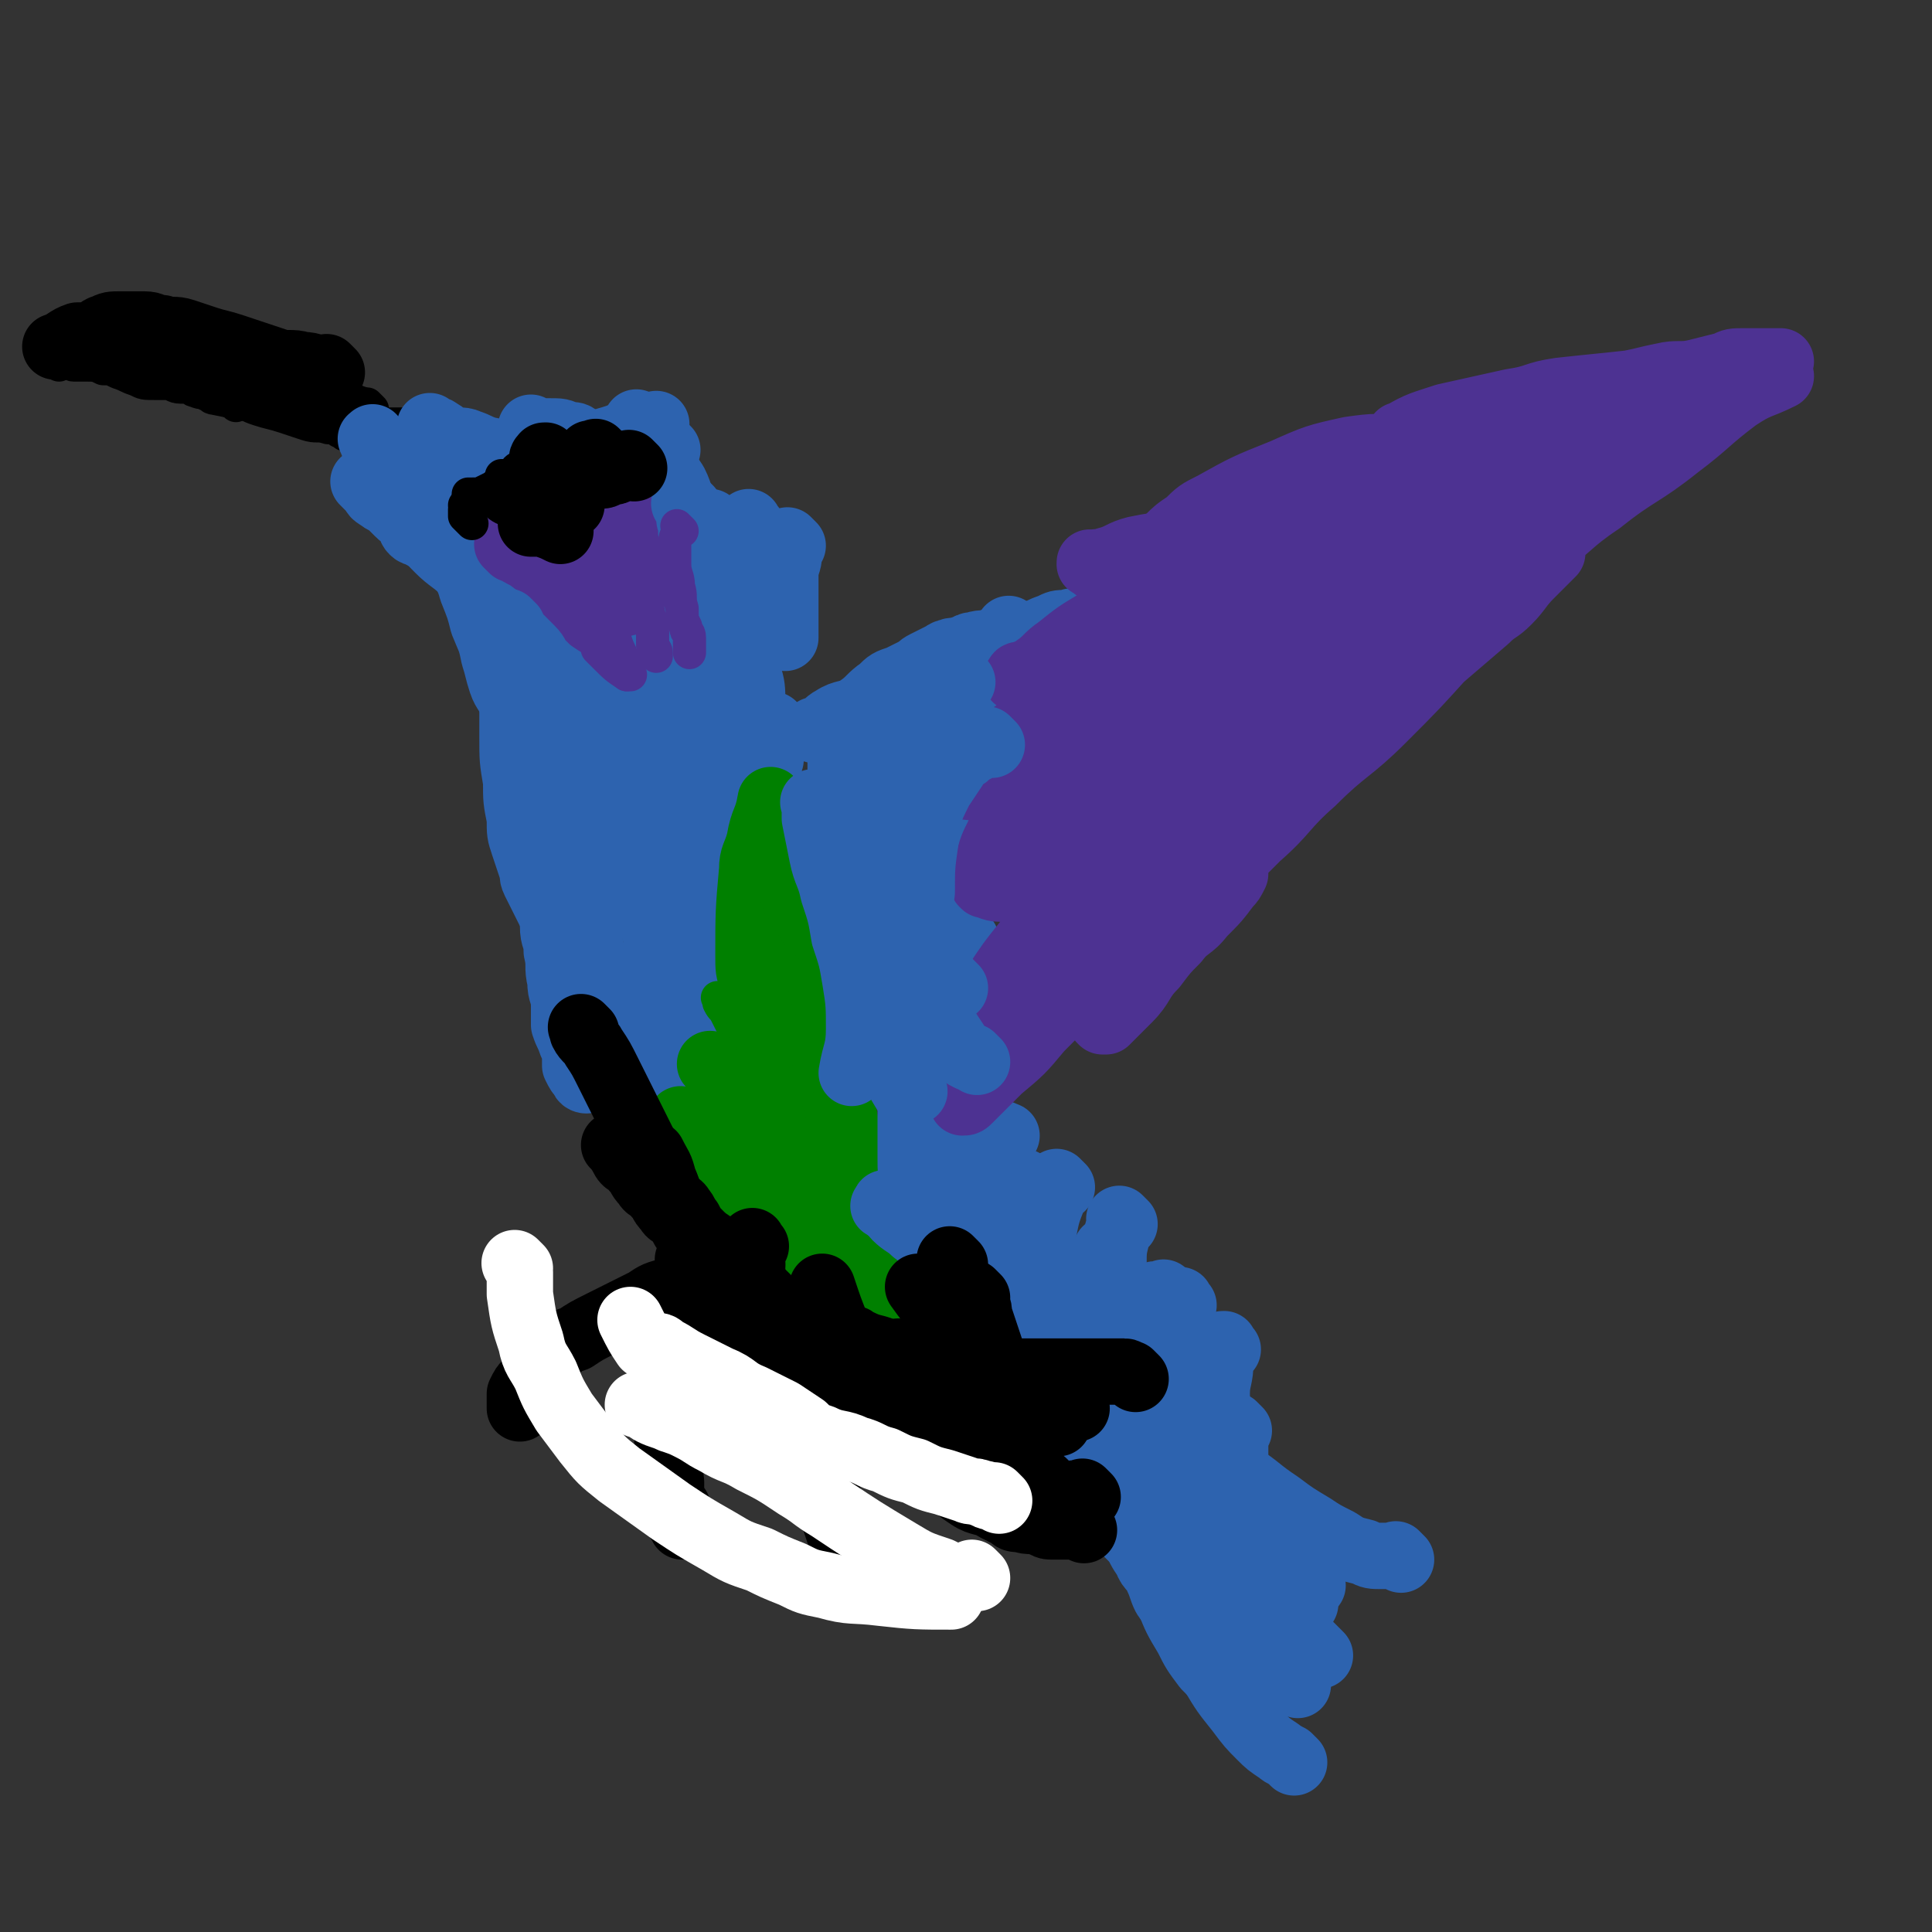 <svg viewBox='0 0 524 524' version='1.1' xmlns='http://www.w3.org/2000/svg' xmlns:xlink='http://www.w3.org/1999/xlink'><rect x="0" y="0" width="524" height="524" fill="#333333" stroke="none"/><g fill='none' stroke='#000000' stroke-width='9' stroke-linecap='round' stroke-linejoin='round'><path d='M35,98c-1,-1 -1,-1 -1,-1 -1,-1 0,0 0,0 0,0 1,0 1,0 2,0 1,1 3,1 2,1 2,0 4,1 3,1 3,1 6,2 '/><path d='M100,111c-1,-1 -1,-1 -1,-1 -1,-1 0,0 0,0 0,0 0,0 0,0 -1,0 -1,-1 -2,-1 -2,-1 -2,-1 -5,-2 -3,-1 -3,-1 -6,-2 -1,0 -2,0 -3,0 -2,0 -2,0 -3,-1 -1,0 -1,-1 -2,-1 -1,-1 -1,-1 -3,-1 -1,0 -1,0 -2,0 -2,0 -1,-1 -3,-1 -1,0 -1,0 -3,0 -1,0 -1,0 -2,0 0,0 -1,0 -1,0 -1,0 -1,-1 -2,-1 0,0 0,0 -1,0 -1,0 -1,0 -2,0 '/><path d='M16,99c-1,-1 -2,-1 -1,-1 0,-1 0,0 1,0 0,0 1,0 1,0 1,0 1,0 1,0 1,0 1,1 2,1 1,0 2,0 3,0 3,0 3,0 5,1 2,0 2,0 4,1 3,1 2,1 5,2 2,1 2,1 5,1 1,0 2,0 3,0 2,0 2,1 4,1 0,0 1,0 1,0 2,0 2,1 3,1 2,1 2,0 3,1 1,0 1,1 2,1 5,1 5,1 10,2 '/><path d='M46,97c-1,-1 -1,-1 -1,-1 -1,-1 0,0 0,0 0,0 0,0 0,0 1,1 1,1 2,1 1,1 2,0 3,1 1,0 1,1 2,1 1,1 2,0 3,1 2,1 2,1 4,2 2,1 2,0 4,1 2,0 1,1 3,1 2,1 3,0 5,1 1,0 1,1 2,1 1,1 2,0 3,1 1,0 1,1 2,1 1,1 1,1 2,1 1,0 1,0 2,0 1,0 1,1 2,1 0,0 1,0 1,0 1,0 1,0 2,0 2,1 2,2 3,3 '/><path d='M121,116c-1,-1 -1,-1 -1,-1 -1,-1 0,0 0,0 -1,0 -1,0 -2,0 -3,0 -3,0 -6,0 -1,0 -1,0 -3,0 -1,0 -1,0 -3,0 0,0 0,0 -1,0 0,0 0,0 -1,0 0,0 0,0 0,0 '/><path d='M80,98c-1,-1 -2,-2 -1,-1 1,1 2,1 4,3 2,2 2,2 4,4 2,2 1,2 3,4 1,1 1,1 2,2 1,1 0,1 1,1 1,1 1,1 2,1 '/><path d='M64,110c-1,-1 -1,-1 -1,-1 -1,-1 0,0 0,0 0,0 0,0 0,0 0,0 -1,0 0,0 0,-1 1,0 2,0 3,1 2,1 5,2 3,1 4,1 7,2 3,1 3,1 6,2 3,1 3,0 6,1 2,0 2,0 3,1 1,0 1,1 2,1 0,0 1,0 1,0 1,0 1,1 2,1 '/><path d='M101,111c-1,-1 -1,-1 -1,-1 -1,-1 0,0 0,0 1,1 1,1 1,1 '/></g>
<g fill='none' stroke='#2D63AF' stroke-width='9' stroke-linecap='round' stroke-linejoin='round'><path d='M151,225c-1,-1 -2,-2 -1,-1 0,0 0,1 1,2 2,3 2,2 3,5 1,3 1,3 2,6 1,4 1,4 3,8 1,3 2,3 3,6 1,2 1,2 2,5 1,2 0,2 1,4 1,2 1,2 2,3 '/><path d='M196,200c-1,-1 -1,-1 -1,-1 -1,-1 0,0 0,0 -1,2 -1,2 -3,3 -2,2 -3,2 -5,4 -3,2 -3,3 -6,5 -3,3 -3,2 -6,5 -2,2 -2,2 -4,4 -2,2 -1,2 -3,4 -1,2 -1,2 -3,4 '/></g>
<g fill='none' stroke='#2D63AF' stroke-width='18' stroke-linecap='round' stroke-linejoin='round'><path d='M149,193c-1,-1 -2,-2 -1,-1 0,0 0,1 1,2 1,2 0,2 1,4 1,3 1,2 2,5 1,3 1,3 2,6 1,2 0,3 1,5 1,3 1,2 2,5 1,2 0,3 1,5 0,2 1,2 1,4 1,2 1,2 1,5 0,2 0,2 0,4 0,2 0,2 0,4 '/><path d='M165,228c-1,-1 -1,-1 -1,-1 -1,-1 0,0 0,0 0,0 0,0 0,0 0,0 0,0 0,0 -1,-1 0,0 0,0 -1,-2 -2,-2 -3,-4 -2,-2 -2,-2 -3,-5 -2,-3 -2,-3 -3,-6 -1,-2 -1,-2 -2,-5 -1,-2 -1,-2 -2,-5 -1,-2 -1,-3 -2,-5 -1,-2 -1,-1 -2,-3 -1,-2 0,-2 -1,-4 -1,-2 -1,-1 -2,-3 -1,-1 -1,-1 -1,-2 -1,-1 -1,-1 -1,-3 0,-1 0,-1 0,-2 0,-1 -1,0 -1,-1 0,-1 0,-1 0,-2 0,0 0,-1 0,-1 0,-2 -1,-1 -1,-3 -1,-6 -1,-6 -2,-12 '/><path d='M137,168c-1,-1 -1,-1 -1,-1 -1,-1 0,0 0,0 0,0 0,0 0,0 0,0 -1,0 -1,-1 -2,-2 -2,-2 -3,-5 -1,-2 -1,-3 -2,-5 -1,-2 -1,-2 -2,-4 0,-1 -1,-1 -1,-2 0,0 0,0 0,-1 0,-1 0,-1 0,-2 '/><path d='M100,132c-1,-1 -1,-1 -1,-1 -1,-1 0,0 0,0 1,1 1,1 1,1 2,2 1,2 3,3 1,1 2,1 3,2 1,1 1,1 2,2 2,2 2,1 3,3 1,1 0,1 1,2 1,1 1,0 2,1 4,2 4,3 7,5 '/><path d='M102,120c-1,-1 -1,-2 -1,-1 -1,0 0,0 0,1 1,2 1,1 2,3 2,2 1,3 3,5 1,2 2,1 3,3 1,2 1,2 2,4 1,1 0,2 1,3 1,2 1,2 2,4 1,2 1,2 2,3 1,2 1,2 3,4 3,3 4,3 7,6 '/><path d='M121,135c-1,-1 -2,-2 -1,-1 0,0 1,1 1,2 1,2 0,3 1,5 1,5 1,5 3,10 1,5 2,5 3,9 2,5 2,5 3,9 2,5 2,4 3,9 1,3 1,4 2,7 1,3 2,3 3,6 1,3 1,3 1,6 '/><path d='M140,165c-1,-1 -1,-1 -1,-1 -1,-1 0,0 0,0 0,0 0,1 0,1 0,2 -1,2 -1,4 0,4 0,4 0,8 0,7 1,6 1,13 0,5 0,5 0,10 0,6 0,6 1,12 0,5 0,5 1,10 0,4 0,4 1,7 1,3 1,3 2,6 1,2 0,2 1,4 2,4 2,4 4,8 '/><path d='M145,187c-1,-1 -1,-2 -1,-1 -1,0 0,1 0,2 0,1 0,2 0,3 1,3 1,3 2,6 1,5 1,5 2,10 1,4 0,5 1,9 1,4 1,4 2,8 1,2 1,3 1,5 1,3 1,2 1,5 1,3 0,3 1,6 1,5 2,5 3,9 '/><path d='M159,209c-1,-1 -1,-1 -1,-1 -1,-1 0,0 0,0 0,0 0,0 0,0 0,1 0,1 0,2 0,2 -1,1 -1,3 -1,4 -1,4 -1,8 0,5 0,5 0,10 0,5 0,5 1,9 1,6 1,6 2,11 1,5 1,5 2,10 1,4 1,4 2,7 1,3 1,3 2,6 1,2 0,3 1,5 1,4 2,4 3,8 1,3 1,4 2,7 1,3 1,2 2,5 0,1 0,1 0,2 '/><path d='M162,220c-1,-1 -1,-1 -1,-1 -1,-1 0,0 0,0 0,1 -1,1 -1,2 0,2 0,3 0,5 0,4 -1,3 -1,7 0,3 0,4 0,7 0,4 0,4 0,8 0,4 0,4 0,8 0,5 0,5 1,9 0,3 0,3 1,6 0,3 0,3 1,5 0,2 1,2 1,4 '/><path d='M202,328c-1,-1 -1,-1 -1,-1 -1,-1 0,0 0,0 0,0 0,0 0,0 0,0 0,0 0,0 -1,-2 -1,-2 -2,-3 -2,-2 -2,-2 -4,-4 -2,-2 -1,-2 -3,-4 -1,-2 -1,-2 -3,-3 -2,-2 -3,-2 -5,-4 -2,-1 -1,-2 -3,-3 -1,-1 -2,-1 -3,-2 -1,-1 -1,-1 -2,-2 -1,-1 -1,-2 -2,-3 -1,-1 -1,-1 -2,-2 -1,-1 -2,-1 -3,-3 -1,-2 -1,-2 -2,-4 -3,-8 -3,-8 -6,-17 '/><path d='M151,227c-1,-1 -1,-2 -1,-1 -1,0 0,1 0,2 0,1 0,2 0,3 0,3 0,3 0,6 0,3 0,3 0,6 0,4 0,4 0,8 0,4 1,3 1,7 1,4 0,4 1,8 0,4 1,3 1,7 0,2 0,3 0,5 1,3 1,2 2,5 1,2 1,2 1,4 0,1 0,1 0,2 1,2 1,2 2,3 0,1 1,1 1,1 '/><path d='M213,323c-1,-1 -1,-1 -1,-1 -1,-1 0,0 0,0 0,0 0,0 0,0 0,0 0,0 0,0 -2,-1 -2,0 -3,-1 -2,-1 -1,-1 -3,-3 -2,-2 -3,-2 -5,-5 -3,-3 -3,-3 -6,-7 -3,-4 -3,-4 -6,-8 -3,-3 -3,-3 -5,-7 -1,-2 -1,-2 -2,-5 -1,-3 -1,-3 -2,-6 0,-1 0,-1 -1,-3 0,-1 0,-1 -1,-3 0,-1 -1,-1 -1,-3 0,-2 0,-2 0,-4 0,-3 -1,-4 0,-7 3,-9 4,-8 8,-17 '/><path d='M183,224c-1,-1 -1,-1 -1,-1 -1,-1 0,0 0,0 0,0 0,0 0,0 1,2 1,2 1,3 1,3 1,3 2,6 1,4 1,4 3,7 2,5 2,4 4,9 1,4 1,5 2,9 1,4 1,4 2,7 1,3 1,3 2,6 1,2 1,1 1,3 0,2 0,2 0,4 0,2 0,2 1,4 1,4 2,4 3,8 0,0 0,1 0,1 '/><path d='M173,226c-1,-1 -2,-2 -1,-1 0,0 1,1 1,3 0,3 0,3 0,6 1,5 1,5 2,10 2,7 2,7 4,13 2,5 2,5 4,10 2,5 2,4 4,9 2,4 1,5 3,9 1,3 1,3 3,6 1,2 1,1 2,3 0,1 0,1 0,2 '/><path d='M175,208c-1,-1 -1,-1 -1,-1 -1,-1 0,0 0,0 0,0 0,0 0,0 1,2 1,2 1,4 1,5 0,6 1,11 1,6 2,6 3,11 2,6 2,5 3,11 2,6 1,6 3,12 1,6 1,6 3,11 1,4 1,4 3,8 1,4 2,3 3,7 1,4 1,4 2,8 '/><path d='M177,191c-1,-1 -1,-1 -1,-1 -1,-1 0,0 0,0 0,0 0,0 0,0 0,0 -1,-1 0,0 1,0 2,1 4,2 3,2 3,2 6,3 4,1 4,1 8,2 8,1 9,1 17,2 '/><path d='M166,197c-1,-1 -1,-1 -1,-1 -1,-1 0,0 0,0 0,0 0,0 0,0 1,0 1,0 1,0 2,1 2,1 3,2 3,2 3,2 5,5 2,2 1,2 3,4 2,2 2,2 4,4 '/><path d='M185,136c-1,-1 -1,-1 -1,-1 -1,-1 0,0 0,0 0,0 0,0 0,0 0,0 0,0 0,0 -1,-1 -1,0 -1,0 -1,0 -1,0 -2,-1 -4,-2 -3,-3 -7,-5 -2,-1 -2,-1 -4,-2 -2,-1 -1,-2 -3,-3 -1,-1 -1,0 -2,-1 -1,0 -1,-1 -2,-1 -1,-1 -2,0 -3,-1 -2,-1 -1,-1 -3,-2 -1,-1 -1,-1 -3,-1 -2,-1 -2,-1 -5,-1 -1,0 -2,0 -3,0 -1,0 -1,0 -2,-1 0,0 0,0 0,0 '/><path d='M118,117c-1,-1 -1,-1 -1,-1 -1,-1 0,0 0,0 1,1 1,0 2,1 2,1 1,1 3,2 2,1 3,0 5,1 3,1 2,1 5,2 5,1 5,1 10,1 8,0 8,0 16,-2 10,-2 10,-3 20,-6 '/><path d='M176,119c-1,-1 -2,-2 -1,-1 0,0 0,1 1,2 2,3 1,3 3,5 2,3 2,3 4,6 2,4 1,4 3,8 1,3 2,2 3,5 1,2 1,2 2,4 1,2 1,2 2,3 '/><path d='M181,122c-1,-1 -1,-1 -1,-1 -1,-1 0,0 0,0 0,1 0,2 0,3 0,3 0,3 1,6 1,5 1,5 2,10 1,5 0,5 1,10 1,5 1,5 2,10 1,3 0,4 1,7 0,3 0,3 1,5 0,2 1,2 1,3 0,0 0,0 0,0 '/><path d='M167,122c-1,-1 -1,-1 -1,-1 -1,-1 0,0 0,0 0,0 0,0 0,0 1,1 0,1 1,2 1,3 2,2 3,5 2,3 2,3 4,7 3,4 3,4 5,9 2,4 2,4 4,8 2,3 1,4 3,7 1,3 1,3 3,6 2,4 2,4 4,7 '/><path d='M174,116c-1,-1 -2,-2 -1,-1 0,0 0,1 1,3 1,3 1,3 2,6 1,3 1,4 2,7 2,5 2,4 4,9 2,5 1,5 3,10 2,4 2,4 4,8 1,3 1,4 2,7 '/><path d='M157,124c-1,-1 -1,-1 -1,-1 -1,-1 0,0 0,0 1,1 1,0 2,1 1,1 1,2 2,3 2,3 2,2 4,5 2,3 2,3 4,6 2,2 2,2 4,4 2,2 1,2 3,4 3,2 3,2 6,4 '/><path d='M203,176c-1,-1 -1,-1 -1,-1 -1,-1 0,0 0,0 0,1 0,1 0,2 0,3 1,3 1,6 1,3 1,4 1,7 1,4 0,4 1,7 0,2 0,2 1,4 0,2 1,2 1,3 '/><path d='M198,170c-1,-1 -1,-1 -1,-1 -1,-1 0,0 0,0 0,0 0,1 0,1 0,1 -1,1 -1,2 -1,3 -1,4 -2,7 -1,4 -2,4 -3,8 -1,4 -1,4 -2,8 -1,3 -1,3 -2,5 '/><path d='M211,198c-1,-1 -1,-1 -1,-1 -1,-1 0,0 0,0 0,2 0,2 0,4 0,3 -1,2 -1,5 -1,3 0,3 -1,6 '/></g>
<g fill='none' stroke='#4D3292' stroke-width='18' stroke-linecap='round' stroke-linejoin='round'><path d='M158,167c-1,-1 -1,-1 -1,-1 -1,-1 0,0 0,0 0,0 0,1 0,1 1,2 1,1 2,3 1,2 1,3 2,5 1,2 1,2 2,4 1,1 0,1 1,2 0,1 1,0 1,1 0,1 0,1 0,2 '/><path d='M173,183c-1,-1 -1,-1 -1,-1 -1,-1 0,0 0,0 0,0 0,0 0,0 -1,-1 -1,-1 -2,-2 -1,-1 -1,-1 -2,-3 0,-1 0,-1 0,-2 0,0 0,-1 0,-1 0,-1 0,0 -1,-1 -1,-1 -1,-1 -2,-2 -1,-1 -2,-1 -3,-3 -1,-1 -1,-2 -2,-3 0,-1 -1,0 -1,-1 0,-1 0,-1 0,-2 -1,-2 -1,-2 -2,-4 '/><path d='M145,149c-1,-1 -1,-1 -1,-1 -1,-1 0,0 0,0 0,0 0,0 0,0 0,0 -1,-1 0,0 0,0 1,0 2,1 2,2 2,2 4,4 2,2 3,2 5,4 2,1 1,2 3,3 1,1 2,1 3,2 1,1 1,1 2,2 4,2 5,2 9,4 '/><path d='M170,140c-1,-1 -1,-1 -1,-1 -1,-1 0,0 0,0 0,0 0,0 0,0 0,1 0,1 0,2 0,3 0,3 0,5 0,3 1,3 1,6 1,3 0,3 1,6 0,3 1,2 1,5 0,1 0,2 0,3 0,1 0,1 0,1 0,1 0,1 0,2 0,1 0,1 0,1 '/><path d='M177,168c-1,-1 -1,-1 -1,-1 -1,-1 0,0 0,0 0,0 0,0 0,0 0,0 0,-1 0,0 -1,0 -1,0 -1,1 0,1 0,1 0,2 0,1 0,1 0,1 0,1 0,1 0,1 -1,1 -1,1 -2,2 -2,3 -2,3 -5,5 -1,1 -1,1 -3,2 -1,1 -1,1 -3,2 -1,1 -1,1 -2,1 0,0 0,0 -1,0 0,0 0,0 -1,0 '/><path d='M153,164c-1,-1 -2,-1 -1,-1 4,-2 5,-1 11,-2 13,-3 13,-3 26,-6 8,-2 9,-1 17,-3 '/><path d='M165,151c-1,-1 -1,-1 -1,-1 -1,-1 -1,0 -2,0 -3,0 -3,0 -6,0 -4,0 -4,-1 -8,-1 -2,0 -2,0 -4,0 -1,0 -1,0 -2,0 '/><path d='M155,143c-1,-1 -1,-1 -1,-1 -1,-1 0,0 0,0 1,1 1,1 1,3 1,2 0,2 1,4 1,2 1,2 2,3 1,1 1,1 2,2 1,1 0,1 1,1 4,2 4,2 8,4 '/><path d='M176,146c-1,-1 -1,-1 -1,-1 -1,-1 0,0 0,0 0,0 0,0 0,0 -1,0 -1,0 -2,0 -1,0 -1,0 -3,0 -1,0 -1,0 -2,0 0,0 -1,0 -1,0 -3,1 -2,1 -5,2 '/><path d='M139,149c-1,-1 -1,-1 -1,-1 -1,-1 0,0 0,0 0,0 0,0 0,0 3,2 3,2 5,3 3,2 2,2 5,3 3,2 3,2 7,3 7,2 7,1 14,2 3,0 3,0 6,0 '/><path d='M187,154c-1,-1 -1,-2 -1,-1 -1,0 0,0 0,1 0,2 0,2 0,4 0,3 0,3 1,6 0,3 1,2 1,5 0,2 0,3 0,5 '/></g>
<g fill='none' stroke='#2D63AF' stroke-width='18' stroke-linecap='round' stroke-linejoin='round'><path d='M187,138c-1,-1 -1,-1 -1,-1 -1,-1 0,0 0,0 1,2 1,2 1,4 1,3 0,3 1,6 1,3 1,3 2,6 1,2 0,3 1,5 0,2 0,2 1,4 0,1 0,1 1,2 0,1 1,0 1,1 0,0 0,1 0,1 0,1 1,1 1,2 '/><path d='M194,187c-1,-1 -1,-1 -1,-1 -1,-1 0,0 0,0 0,0 0,0 0,0 1,-3 0,-3 1,-6 1,-6 2,-6 3,-12 1,-5 1,-5 2,-10 0,-2 0,-2 0,-5 0,-1 0,-2 0,-3 0,-3 0,-3 -1,-6 '/><path d='M194,143c-1,-1 -1,-1 -1,-1 -1,-1 0,0 0,0 1,3 1,3 2,6 2,4 2,3 4,7 2,3 1,4 3,7 2,3 2,3 4,6 '/><path d='M204,143c-1,-1 -1,-2 -1,-1 -1,0 0,0 0,1 -1,3 -1,3 -3,6 -2,4 -2,4 -4,7 -2,4 -2,4 -4,7 -2,3 -2,3 -4,6 -1,2 -1,3 -2,5 -1,3 -1,2 -2,5 -1,2 -1,2 -1,4 0,1 0,2 0,3 0,1 1,1 1,2 '/><path d='M204,175c-1,-1 -1,-1 -1,-1 -1,-1 0,0 0,0 0,1 0,2 0,3 -1,3 -1,2 -2,5 -1,3 -1,3 -2,7 -1,3 0,4 -1,7 0,3 0,3 -1,6 '/><path d='M139,170c-1,-1 -1,-1 -1,-1 -1,-1 0,0 0,0 0,0 0,0 0,0 1,2 1,2 2,3 2,2 2,2 4,4 2,2 1,2 3,4 2,2 2,2 5,4 5,3 6,3 11,6 '/><path d='M176,199c-1,-1 -1,-1 -1,-1 -1,-2 -1,-2 -2,-4 -1,-2 -1,-2 -1,-4 0,-2 0,-2 0,-4 1,-3 1,-2 2,-5 '/><path d='M215,148c-1,-1 -1,-1 -1,-1 -1,-1 0,0 0,0 0,1 0,2 0,3 0,3 -1,3 -1,6 0,3 0,3 0,6 0,3 0,3 0,6 0,3 0,3 0,5 0,0 0,0 0,0 '/><path d='M201,162c-1,-1 -1,-2 -1,-1 -1,0 0,0 0,1 0,3 0,3 0,6 0,10 0,10 0,20 0,4 0,4 -1,8 -1,11 -1,11 -3,21 '/><path d='M200,145c-1,-1 -1,-1 -1,-1 -1,-1 0,0 0,0 0,0 0,1 0,1 0,2 0,2 -1,4 -1,3 -1,3 -2,6 -1,3 -1,4 -2,7 -1,4 -1,3 -2,7 -1,2 0,3 -1,5 0,3 -1,2 -1,5 -1,3 -1,3 -1,6 0,2 0,2 0,4 0,2 0,2 0,3 0,2 0,2 0,3 0,1 0,1 0,1 1,1 1,1 2,2 '/><path d='M202,184c-1,-1 -1,-1 -1,-1 -1,-1 0,0 0,0 0,0 0,0 0,0 0,1 -1,1 -1,2 -1,3 -1,3 -2,6 -1,4 -1,4 -3,8 -1,4 -2,4 -3,8 -1,3 -1,3 -2,7 -1,2 -1,2 -1,5 0,1 0,1 0,2 0,1 0,1 0,2 '/></g>
<g fill='none' stroke='#000000' stroke-width='18' stroke-linecap='round' stroke-linejoin='round'><path d='M90,101c-1,-1 -1,-1 -1,-1 -1,-1 0,0 0,0 0,0 -1,0 -1,0 -3,0 -3,-1 -6,-1 -3,-1 -4,0 -7,-1 -3,-1 -3,-1 -6,-2 -3,-1 -3,-1 -6,-2 -3,-1 -4,-1 -7,-2 -3,-1 -3,-1 -6,-2 -3,-1 -3,0 -6,-1 -3,0 -2,-1 -5,-1 -3,0 -3,0 -6,0 -3,0 -3,0 -5,1 -1,0 -1,1 -2,1 -1,1 -1,1 -2,1 0,0 0,0 -1,0 -1,0 -1,0 -2,0 -3,1 -3,2 -6,3 '/></g>
<g fill='none' stroke='#000000' stroke-width='9' stroke-linecap='round' stroke-linejoin='round'><path d='M127,138c-1,-1 -1,-1 -1,-1 '/><path d='M143,133c-1,-1 -1,-1 -1,-1 -1,-1 0,0 0,0 0,0 0,0 0,0 0,0 -1,0 0,0 0,-1 0,0 1,0 4,0 5,0 9,-1 '/><path d='M152,128c-1,-1 -1,-1 -1,-1 -1,-1 0,0 0,0 -1,0 -2,0 -3,0 -2,0 -1,1 -3,1 -2,0 -2,0 -4,0 -1,0 -1,1 -2,1 -1,0 -1,0 -2,0 0,0 0,0 -1,0 0,0 0,0 0,0 0,1 0,1 -1,2 0,1 -1,1 -1,2 0,0 0,1 0,1 0,1 -1,1 0,2 2,2 3,2 5,3 '/><path d='M154,125c-1,-1 -1,-1 -1,-1 -1,-1 -1,0 -1,0 -1,0 -2,0 -3,0 -2,0 -2,0 -3,1 -1,1 -1,1 -2,2 -1,0 -1,0 -2,0 0,0 -1,0 -1,0 -1,0 -1,0 -1,1 0,0 0,1 0,1 0,1 0,1 0,1 0,1 0,1 0,2 0,0 0,0 0,0 0,1 0,1 0,1 0,0 0,0 0,0 1,1 1,1 2,1 3,0 4,0 7,0 '/><path d='M147,129c-1,-1 -1,-1 -1,-1 -1,-1 0,0 0,0 -1,1 -1,1 -2,1 -1,1 -1,1 -3,1 -2,1 -3,0 -5,1 -2,1 -2,1 -4,2 -2,1 -2,1 -4,1 0,0 -1,0 -1,0 0,1 0,1 0,2 0,1 -1,1 -1,2 0,1 0,1 0,2 1,1 1,1 2,2 '/></g>
<g fill='none' stroke='#4D3292' stroke-width='9' stroke-linecap='round' stroke-linejoin='round'><path d='M154,143c-1,-1 -1,-1 -1,-1 -1,-1 0,0 0,0 0,2 0,2 0,4 1,3 1,3 2,6 1,2 1,3 1,5 1,3 0,3 1,5 0,1 1,1 1,2 1,1 1,1 1,3 0,1 0,1 0,2 0,1 1,1 1,2 0,0 0,1 0,1 1,2 1,1 2,3 0,0 0,1 0,1 1,1 1,1 2,2 3,3 3,3 6,5 '/><path d='M172,143c-1,-1 -1,-1 -1,-1 -1,-1 0,0 0,0 1,2 1,3 1,5 1,3 1,2 1,5 1,3 0,3 1,6 0,3 0,3 1,5 0,2 1,2 1,4 1,2 1,2 1,4 0,2 0,2 0,4 0,1 1,1 1,2 0,0 0,1 0,1 0,0 0,0 0,0 0,0 0,0 0,0 '/><path d='M157,152c-1,-1 -1,-2 -1,-1 -1,0 0,1 0,2 1,2 1,2 2,4 1,3 1,3 2,6 1,3 2,2 3,5 1,3 1,3 2,6 1,2 1,2 2,4 1,1 1,1 1,2 0,0 0,1 0,1 '/><path d='M185,144c-1,-1 -1,-1 -1,-1 -1,-1 0,0 0,0 0,0 0,0 0,0 0,2 -1,2 -1,4 0,3 0,3 0,6 0,3 1,3 1,6 1,3 0,3 1,6 0,3 0,3 1,5 0,2 1,1 1,3 0,1 0,2 0,3 0,1 0,1 0,1 '/><path d='M167,165c-1,-1 -1,-1 -1,-1 -1,-1 0,0 0,0 0,0 0,0 0,0 0,2 0,2 0,4 0,3 0,3 1,6 1,3 1,2 2,5 1,1 1,1 1,3 0,0 0,1 0,1 0,0 0,0 0,0 1,0 1,0 1,0 '/></g>
<g fill='none' stroke='#2D63AF' stroke-width='9' stroke-linecap='round' stroke-linejoin='round'><path d='M197,211c-1,-1 -1,-1 -1,-1 -1,-1 0,0 0,0 0,0 0,0 0,0 0,0 0,0 0,0 -1,-1 0,0 0,0 0,0 0,1 0,1 0,3 0,3 0,5 0,3 1,2 1,5 1,3 1,3 1,6 0,2 0,3 0,5 0,2 1,2 1,4 0,1 0,2 0,3 0,2 1,2 1,4 0,2 0,3 0,5 0,2 1,2 1,4 0,1 0,2 0,3 0,1 1,1 1,2 1,1 1,1 1,3 0,1 0,2 0,3 0,1 1,1 1,2 0,1 0,2 0,3 0,1 1,0 1,1 0,1 0,1 0,2 0,0 0,0 0,0 1,1 1,1 2,1 '/></g>
<g fill='none' stroke='#008000' stroke-width='9' stroke-linecap='round' stroke-linejoin='round'><path d='M196,272c-1,-1 -1,-1 -1,-1 -1,-1 0,0 0,0 0,0 0,1 0,1 1,2 1,1 2,3 1,2 1,2 2,4 2,3 2,3 4,6 2,3 2,3 4,7 2,3 1,3 3,6 1,3 2,2 3,5 1,2 1,2 2,4 1,2 1,2 2,4 1,2 1,2 2,4 1,2 1,1 2,3 2,3 2,3 3,6 1,2 1,3 2,5 1,3 2,3 3,6 1,2 1,3 2,5 1,3 1,2 2,5 1,2 0,2 1,4 0,2 1,1 1,3 0,0 0,1 0,1 0,1 0,1 0,2 '/><path d='M247,340c-1,-1 -1,-1 -1,-1 -1,-1 0,0 0,0 0,0 -1,0 -1,0 -2,-2 -2,-2 -4,-5 -4,-5 -4,-5 -7,-10 -4,-8 -4,-8 -7,-16 -2,-5 -2,-5 -4,-10 -1,-2 -1,-2 -2,-4 0,-1 -1,-1 -1,-2 0,0 0,0 0,-1 0,-1 0,-1 0,-2 0,0 0,0 0,-1 0,-1 0,-1 0,-2 0,-4 0,-4 0,-9 '/></g>
<g fill='none' stroke='#008000' stroke-width='18' stroke-linecap='round' stroke-linejoin='round'><path d='M209,266c-1,-1 -1,-1 -1,-1 -1,-1 0,0 0,0 0,1 0,2 0,3 0,3 1,2 1,5 1,3 1,3 1,6 1,3 0,4 1,7 1,4 1,3 2,7 1,3 0,4 1,7 0,3 0,3 1,5 1,2 1,2 2,4 1,2 0,3 1,5 1,2 1,1 2,3 1,1 1,2 1,3 1,2 1,1 1,3 0,0 0,1 0,1 1,1 1,1 2,2 1,1 0,1 1,2 3,2 3,2 6,3 '/><path d='M216,261c-1,-1 -1,-1 -1,-1 -1,-1 0,0 0,0 1,1 1,1 1,2 1,2 1,2 1,4 1,3 0,3 1,6 1,4 2,4 3,8 2,4 2,4 3,8 1,4 1,4 2,8 1,4 2,4 3,8 1,3 1,3 2,6 1,3 1,2 2,5 1,4 1,4 2,8 1,4 1,4 1,8 '/><path d='M204,312c-1,-1 -1,-1 -1,-1 -1,-1 0,0 0,0 1,0 1,0 2,0 2,1 2,1 4,2 3,1 3,1 5,3 2,2 2,2 4,4 2,2 1,2 3,4 2,3 2,2 4,5 2,2 2,2 3,4 1,1 1,1 1,2 0,1 0,1 0,2 '/><path d='M231,310c-1,-1 -1,-1 -1,-1 -1,-1 0,0 0,0 0,0 0,1 0,1 0,2 -1,1 -1,3 0,3 0,3 0,6 0,4 0,4 0,8 1,5 1,4 2,9 1,3 0,4 1,7 1,3 1,3 2,6 1,2 1,2 2,4 1,1 1,1 2,1 '/><path d='M186,305c-1,-1 -1,-1 -1,-1 -1,-1 0,0 0,0 0,0 0,1 0,1 0,2 0,2 1,4 1,2 2,2 3,4 2,2 1,3 3,5 2,3 2,3 4,6 2,3 2,3 4,5 2,2 2,2 4,4 3,3 3,3 6,5 4,2 4,3 8,4 5,1 5,1 10,1 '/><path d='M194,290c-1,-1 -1,-1 -1,-1 -1,-1 0,0 0,0 1,1 1,1 2,2 2,3 1,3 3,6 2,4 2,4 4,7 2,3 2,3 4,6 3,4 2,4 5,8 2,3 2,3 5,6 1,2 1,2 3,3 5,3 6,2 11,4 '/><path d='M229,303c-1,-1 -1,-2 -1,-1 -1,0 0,1 0,3 1,3 1,2 2,5 1,4 1,5 2,9 2,6 2,5 4,11 1,4 1,4 2,8 1,4 2,3 3,7 1,1 1,2 1,3 1,3 1,3 2,6 '/><path d='M233,353c-1,-1 -1,-1 -1,-1 -1,-1 0,0 0,0 0,0 0,0 0,0 0,0 0,-1 0,0 -1,0 0,0 0,1 1,2 0,2 1,3 1,2 1,2 2,4 1,1 0,1 1,2 0,0 1,0 1,0 '/><path d='M209,282c-1,-1 -1,-1 -1,-1 -1,-2 -1,-2 -1,-3 0,-2 -1,-1 -1,-3 -1,-2 -1,-2 -1,-4 -1,-2 -1,-2 -1,-5 -1,-3 -1,-3 -1,-7 0,-11 0,-12 1,-23 0,-4 1,-4 2,-8 1,-6 2,-5 3,-11 '/><path d='M210,222c-1,-1 -1,-2 -1,-1 -1,0 0,1 0,2 0,2 0,2 1,4 1,3 1,3 2,6 1,3 1,3 2,6 1,4 1,4 3,7 2,3 2,3 4,6 '/></g>
<g fill='none' stroke='#000000' stroke-width='18' stroke-linecap='round' stroke-linejoin='round'><path d='M149,125c-1,-1 -1,-1 -1,-1 -1,-1 0,0 0,0 0,0 0,0 0,0 0,0 0,-1 0,0 -1,0 -1,0 -1,1 0,1 0,1 0,2 0,1 0,1 0,2 0,1 0,1 0,1 0,1 0,1 0,1 1,1 1,1 2,2 '/><path d='M163,124c-1,-1 -1,-1 -1,-1 -1,-1 0,0 0,0 0,0 0,0 0,0 0,0 0,0 -1,0 0,0 -1,0 -1,0 0,0 0,1 0,1 0,1 -1,1 -1,2 0,0 0,1 0,1 -1,1 -1,1 -2,2 -1,1 0,1 -1,2 0,1 -1,1 -1,2 0,1 0,1 0,2 0,1 0,1 0,1 0,1 0,1 0,1 '/><path d='M151,132c-1,-1 -1,-1 -1,-1 -1,-1 0,0 0,0 0,0 0,0 0,0 0,0 0,0 -1,0 0,0 0,0 0,0 -1,0 -1,0 -2,0 0,0 0,0 0,0 0,1 0,1 0,1 -1,2 -1,2 -2,3 0,1 -1,0 -1,1 0,1 0,1 0,2 0,1 0,1 0,1 0,1 0,1 0,2 0,1 0,1 0,1 0,0 1,0 1,0 1,0 1,0 1,0 1,0 1,0 1,0 3,1 3,1 5,2 '/><path d='M172,127c-1,-1 -1,-1 -1,-1 -1,-1 0,0 0,0 0,0 0,0 0,0 -1,1 -1,1 -3,1 -1,1 -1,1 -3,1 -1,1 -1,1 -3,1 0,0 0,0 -1,0 -1,0 -1,0 -2,0 0,0 0,0 0,0 '/></g>
<g fill='none' stroke='#2D63AF' stroke-width='18' stroke-linecap='round' stroke-linejoin='round'><path d='M252,296c-1,-1 -1,-1 -1,-1 -1,-1 0,0 0,0 0,0 -1,0 -1,0 -1,1 -2,1 -2,2 -1,3 -1,3 -1,6 0,2 0,3 0,5 0,3 0,3 0,6 0,4 0,4 1,7 1,4 2,3 3,7 1,3 1,3 2,6 1,2 1,2 2,4 1,2 1,3 2,5 1,2 1,2 2,3 1,1 1,1 2,2 1,3 1,3 2,6 '/><path d='M273,318c-1,-1 -1,-1 -1,-1 -1,-1 0,0 0,0 0,0 0,0 0,0 0,2 -1,1 -1,3 0,3 0,4 0,7 0,5 0,5 1,9 0,4 0,4 1,8 0,2 1,2 1,4 1,2 1,2 1,4 1,2 0,2 1,4 0,1 1,1 1,2 0,1 0,1 0,2 1,3 2,2 2,5 1,5 0,5 0,10 '/><path d='M296,383c-1,-1 -1,-1 -1,-1 -1,-1 0,0 0,0 0,0 0,0 0,0 0,0 0,-1 -1,-1 -1,-1 -2,0 -3,-1 -3,-4 -3,-4 -6,-9 -5,-9 -5,-9 -10,-18 -2,-4 -3,-4 -5,-8 -2,-2 -1,-3 -3,-5 -1,-2 -1,-2 -2,-3 0,-1 -1,0 -1,-1 0,-1 0,-1 0,-2 0,0 0,-1 0,-1 -1,-5 -1,-5 -3,-10 '/><path d='M283,339c-1,-1 -1,-1 -1,-1 -1,-1 -1,0 -1,0 -1,0 -1,0 -2,-1 -2,-1 -1,-1 -3,-3 -1,-1 -1,-1 -3,-3 -1,-1 -2,-1 -3,-3 -2,-2 -1,-2 -3,-4 -1,-1 -1,-1 -2,-2 -1,-1 0,-1 -1,-2 -1,-1 -1,-1 -2,-2 -2,-3 -1,-3 -3,-6 '/><path d='M263,303c-1,-1 -1,-1 -1,-1 -1,-1 0,0 0,0 -1,0 -1,0 -2,0 0,0 0,0 -1,0 -1,0 -2,1 -3,0 -1,0 -1,-1 -2,-2 -2,-1 -2,-1 -4,-2 -3,-2 -3,-2 -5,-4 -2,-2 -2,-2 -4,-4 -2,-2 -2,-2 -3,-4 0,0 0,-1 0,-1 -1,-2 -1,-1 -2,-3 '/><path d='M241,328c-1,-1 -2,-1 -1,-1 0,-1 0,-1 1,0 1,1 1,2 2,3 2,2 3,2 5,4 4,3 4,3 7,6 4,3 4,3 7,6 3,2 2,3 5,5 2,2 2,1 4,3 2,2 1,2 3,4 1,2 1,2 3,3 3,2 3,2 6,4 '/><path d='M288,322c-1,-1 -1,-1 -1,-1 -1,-1 0,0 0,0 0,1 -1,1 -1,3 -2,5 -2,5 -3,10 -1,5 -1,5 -1,10 0,5 1,4 1,9 1,5 0,5 1,10 1,4 2,4 3,8 1,3 1,4 2,7 1,2 1,2 3,4 2,3 2,2 4,5 2,2 1,2 3,4 3,3 3,3 6,5 4,2 4,2 8,4 '/><path d='M305,332c-1,-1 -1,-1 -1,-1 -1,-1 0,0 0,0 0,2 -1,2 -1,4 -1,4 -1,4 -1,8 0,5 0,6 0,11 0,6 0,6 0,11 0,6 0,6 1,12 1,5 1,5 2,9 1,5 1,4 2,9 1,3 0,4 1,7 1,2 1,2 2,4 1,1 0,2 1,3 1,1 1,1 2,2 2,2 2,2 4,3 '/><path d='M282,328c-1,-1 -1,-1 -1,-1 -1,-1 0,0 0,0 0,2 0,2 0,4 0,3 0,3 0,6 1,8 1,8 2,15 1,6 1,6 2,12 1,5 1,5 2,10 1,5 1,5 2,9 2,5 2,5 4,10 2,5 2,5 4,9 2,4 2,4 4,7 2,3 2,3 4,6 1,1 1,1 2,2 3,3 3,3 7,6 0,0 1,0 1,0 '/><path d='M279,332c-1,-1 -1,-1 -1,-1 -1,-1 0,0 0,0 0,1 0,1 0,2 0,4 0,4 1,7 1,6 1,6 2,11 1,6 2,6 3,11 2,6 1,6 3,11 1,5 1,5 3,10 2,5 2,5 5,10 3,4 3,4 6,8 3,3 2,4 5,7 2,3 2,3 5,6 4,3 4,3 8,6 6,4 7,4 13,8 '/><path d='M333,366c-1,-1 -1,-1 -1,-1 -1,-1 0,0 0,0 0,0 0,0 0,0 0,0 0,-1 0,0 -1,1 -1,2 -1,4 0,5 -1,5 -1,9 0,5 1,4 1,9 1,6 0,6 1,12 1,5 1,5 2,10 1,4 1,4 1,9 0,3 0,4 0,7 0,3 0,3 1,6 1,3 1,3 2,6 1,2 1,2 2,4 1,2 2,2 3,4 1,1 1,2 2,3 3,3 4,3 7,5 '/><path d='M351,478c-1,-1 -1,-1 -1,-1 -1,-1 0,0 0,0 -1,-1 -2,-1 -3,-2 -3,-2 -3,-2 -5,-4 -3,-3 -3,-3 -6,-7 -4,-5 -4,-5 -7,-10 -3,-4 -3,-4 -5,-8 -2,-4 -2,-4 -4,-8 -2,-3 -2,-2 -4,-5 -1,-2 -1,-3 -2,-5 -1,-3 -2,-2 -3,-5 -2,-3 -2,-3 -3,-6 -2,-4 -2,-4 -3,-8 -2,-4 -1,-4 -3,-9 '/><path d='M301,376c-1,-1 -1,-2 -1,-1 -1,0 0,0 0,1 1,2 1,2 1,4 1,4 1,4 2,8 1,5 0,5 2,10 1,5 2,5 4,9 2,4 2,4 4,8 2,4 2,4 5,8 3,5 3,5 6,9 2,4 2,4 5,7 2,3 2,3 4,5 2,2 2,2 4,4 2,2 1,2 3,3 2,2 2,2 4,3 1,1 2,1 3,2 '/><path d='M336,461c-1,-1 -1,-1 -1,-1 -1,-1 0,0 0,0 -1,-1 -1,-1 -2,-2 -1,-1 -1,-1 -2,-2 -2,-2 -2,-2 -4,-4 -3,-4 -3,-4 -5,-8 -3,-5 -3,-5 -5,-10 -3,-6 -3,-6 -5,-13 -2,-7 -1,-7 -4,-14 -2,-6 -3,-5 -6,-11 -2,-3 -2,-3 -3,-6 -1,-2 -1,-3 -2,-5 -1,-2 -1,-1 -2,-3 -1,-1 -1,-1 -1,-2 0,-1 0,-1 0,-2 0,0 0,0 0,-1 0,0 0,0 0,0 2,-2 2,-2 4,-5 '/><path d='M380,423c-1,-1 -1,-1 -1,-1 -1,-1 0,0 0,0 0,0 0,0 -1,0 -1,0 -2,0 -3,0 -3,0 -3,0 -5,-1 -4,-1 -4,-1 -7,-3 -4,-2 -4,-2 -7,-4 -5,-3 -5,-3 -9,-6 -6,-4 -5,-4 -11,-8 -3,-3 -4,-2 -7,-5 -3,-2 -2,-2 -5,-4 -2,-2 -2,-1 -4,-3 -3,-2 -3,-2 -5,-5 -3,-3 -2,-3 -5,-6 -3,-3 -3,-2 -6,-5 -2,-2 -1,-2 -3,-4 -2,-3 -2,-2 -4,-5 -2,-2 -2,-2 -3,-5 -1,-2 -1,-3 -1,-5 0,-2 1,-2 2,-4 3,-5 3,-5 5,-10 '/><path d='M317,352c-1,-1 -1,-1 -1,-1 -1,-1 0,0 0,0 -1,0 -1,0 -2,0 -2,0 -2,1 -4,1 -3,0 -3,0 -6,0 -3,0 -3,0 -6,0 -2,0 -3,0 -5,0 -3,-1 -3,-1 -5,-2 -3,-1 -3,-1 -6,-3 -3,-1 -3,-1 -5,-3 -2,-2 -2,-2 -4,-4 -2,-2 -3,-2 -5,-4 -2,-2 -2,-2 -4,-4 -1,-1 -2,-1 -3,-2 -1,-1 -1,-1 -2,-3 -1,-1 -1,-1 -2,-3 -1,-1 -1,-1 -1,-3 -1,-3 -1,-3 -1,-7 0,-5 0,-5 0,-11 '/><path d='M236,251c-1,-1 -1,-1 -1,-1 -1,-1 0,0 0,0 0,0 0,0 0,0 0,2 0,2 0,3 0,3 1,3 1,6 1,3 0,3 1,6 1,3 1,2 2,5 1,2 0,3 1,5 1,3 1,2 2,5 1,3 1,3 2,6 1,2 2,2 3,4 1,1 1,2 2,3 1,2 1,2 3,4 3,3 3,3 7,5 7,4 7,3 14,6 '/><path d='M235,276c-1,-1 -1,-1 -1,-1 -1,-1 0,0 0,0 0,0 0,0 0,0 1,1 0,1 1,2 1,3 2,2 3,5 3,5 2,5 5,10 3,5 3,5 6,10 3,5 3,5 6,10 4,5 4,5 8,10 4,5 3,5 7,10 3,5 4,4 7,9 3,3 2,4 5,7 3,4 3,4 6,8 3,3 3,3 6,6 4,4 4,4 9,7 5,3 6,3 11,6 '/><path d='M279,322c-1,-1 -1,-1 -1,-1 -1,-1 0,0 0,0 0,0 0,0 0,0 1,2 1,1 1,3 1,3 0,3 1,6 1,5 1,5 3,9 2,5 3,5 6,9 4,6 4,6 8,12 4,6 5,6 9,12 5,6 5,6 9,13 5,7 5,7 9,14 4,6 3,6 7,12 2,4 2,4 5,8 2,3 2,3 5,6 6,5 7,5 13,10 '/><path d='M321,354c-1,-1 -1,-2 -1,-1 -1,1 -1,2 -1,5 0,5 0,5 1,9 1,6 2,6 4,11 2,5 3,5 5,10 3,5 2,6 5,11 3,5 3,5 6,10 2,3 2,4 4,7 2,2 2,2 4,4 2,3 2,3 4,6 2,2 2,2 4,4 '/><path d='M298,351c-1,-1 -1,-1 -1,-1 -1,-1 0,0 0,0 0,0 0,0 0,0 0,1 0,1 0,1 0,2 1,2 1,4 1,4 1,4 2,8 2,7 2,7 5,13 2,5 2,5 4,10 3,7 2,7 5,14 2,6 3,6 5,12 2,5 2,6 4,11 2,6 2,6 5,12 2,4 3,3 5,7 2,3 1,3 3,6 1,2 1,2 3,3 3,3 3,3 6,5 '/><path d='M336,388c-1,-1 -1,-1 -1,-1 -1,-1 0,0 0,0 0,0 0,1 0,1 0,3 0,3 0,5 0,4 0,4 0,8 0,5 0,5 1,10 1,4 1,4 3,8 1,4 2,4 3,7 2,4 1,4 3,7 2,4 2,4 4,7 2,2 2,2 4,4 3,3 3,3 5,5 '/><path d='M352,457c-1,-1 -1,-1 -1,-1 -1,-1 0,0 0,0 -1,0 -1,0 -2,0 0,0 0,0 -1,0 -1,0 -2,0 -3,0 -2,0 -2,0 -4,-1 -2,-1 -2,-1 -4,-2 -3,-2 -3,-2 -5,-4 -2,-2 -2,-2 -4,-5 -3,-3 -2,-4 -5,-7 -3,-4 -3,-4 -6,-8 -4,-5 -3,-6 -7,-11 -4,-6 -4,-6 -9,-12 -3,-4 -3,-4 -6,-7 -3,-4 -4,-4 -7,-8 -3,-4 -2,-4 -5,-8 -2,-3 -3,-3 -5,-6 -2,-2 -1,-3 -3,-5 -1,-2 -1,-1 -2,-3 -1,-1 0,-2 -1,-3 0,-1 -1,-1 -1,-2 0,-1 0,-2 0,-3 1,-3 1,-3 2,-6 '/></g>
<g fill='none' stroke='#000000' stroke-width='18' stroke-linecap='round' stroke-linejoin='round'><path d='M168,312c-1,-1 -1,-1 -1,-1 -1,-1 0,0 0,0 0,0 0,0 0,0 0,0 -1,-1 0,0 0,0 1,1 2,3 1,2 2,1 3,3 2,2 1,2 3,4 1,2 2,1 3,3 2,2 1,2 3,4 1,2 2,1 3,3 1,1 1,2 2,3 1,2 1,2 2,3 1,1 1,1 2,2 1,1 1,1 2,2 1,1 1,1 1,2 1,1 0,1 1,2 1,1 1,1 2,2 1,1 1,0 1,1 0,1 0,1 0,2 1,1 1,1 2,2 1,1 1,1 1,1 2,2 2,1 3,3 0,0 0,1 0,1 0,1 0,1 1,2 0,1 1,0 1,1 0,0 0,1 0,1 1,1 1,1 2,2 1,1 0,1 1,2 1,1 1,1 2,1 0,0 1,0 1,0 0,0 0,0 0,0 1,0 1,0 1,0 0,0 0,0 0,0 0,0 -1,0 0,0 0,-1 1,0 2,0 0,0 1,0 1,0 1,0 1,0 1,0 '/><path d='M222,367c-1,-1 -1,-1 -1,-1 -1,-1 0,0 0,0 1,1 1,1 2,2 2,1 2,1 4,2 3,1 3,2 5,3 3,2 2,2 5,3 2,1 2,1 4,2 2,1 1,1 3,2 2,2 2,2 5,3 1,1 1,1 2,1 0,0 1,0 1,0 2,1 2,1 4,2 7,2 7,2 14,3 '/><path d='M294,415c-1,-1 -1,-1 -1,-1 -1,-1 0,0 0,0 0,0 0,0 0,0 0,0 0,0 -1,0 -1,0 -1,0 -3,0 -2,0 -2,0 -4,0 -2,0 -1,-1 -3,-1 -2,-1 -3,0 -5,-1 -2,0 -2,0 -3,-1 -2,-1 -2,-1 -4,-2 -3,-2 -4,-1 -7,-3 -3,-2 -3,-2 -5,-4 -2,-2 -2,-2 -4,-4 -2,-2 -2,-2 -4,-5 -2,-2 -2,-2 -3,-4 -1,-1 -1,-1 -2,-3 -1,-1 -1,-1 -1,-3 0,-1 0,-1 0,-3 0,-1 0,-2 0,-3 1,-3 1,-2 2,-5 '/><path d='M259,343c-1,-1 -1,-1 -1,-1 -1,-1 0,0 0,0 0,0 0,0 0,0 0,0 0,0 0,0 -1,-1 0,0 0,0 0,1 0,1 0,2 0,3 0,3 1,5 1,4 1,4 2,7 1,4 1,4 2,7 1,3 2,3 3,6 1,2 1,2 2,4 1,2 1,2 2,4 1,2 1,1 2,3 0,0 0,1 0,1 2,2 2,2 5,3 5,2 5,1 10,2 '/><path d='M265,352c-1,-1 -1,-1 -1,-1 -1,-1 0,0 0,0 0,0 0,0 0,0 1,2 1,1 1,3 1,2 0,2 1,4 1,3 1,3 2,6 1,3 1,3 2,6 1,3 1,3 2,5 1,2 1,1 2,3 1,1 0,1 1,2 1,1 1,1 2,1 3,2 3,2 6,3 '/><path d='M295,406c-1,-1 -1,-1 -1,-1 -1,-1 0,0 0,0 0,0 0,0 0,0 -1,0 -1,0 -2,0 -2,0 -2,1 -4,0 -3,-1 -3,-1 -5,-3 -4,-2 -4,-2 -8,-5 -3,-2 -3,-2 -6,-4 -4,-2 -3,-2 -7,-5 -3,-2 -3,-3 -7,-5 -2,-2 -3,-1 -5,-3 -2,-1 -2,-1 -4,-3 -2,-1 -2,-1 -4,-3 -1,-1 -1,-1 -2,-2 0,0 -1,0 -1,0 0,-1 0,-1 0,-2 0,-2 0,-1 -1,-3 '/><path d='M308,374c-1,-1 -1,-1 -1,-1 -1,-1 0,0 0,0 -1,0 -1,-1 -2,-1 -2,0 -2,0 -5,0 -3,0 -3,0 -6,0 -2,0 -2,0 -5,0 -2,0 -2,0 -5,0 -2,0 -2,0 -5,0 -2,0 -2,0 -4,0 -2,0 -2,0 -5,0 -1,0 -1,0 -3,0 -2,0 -2,0 -4,0 -1,0 -2,0 -3,0 -3,0 -2,-1 -5,-1 -1,0 -1,0 -2,0 -1,0 -1,-1 -2,-1 -1,0 -2,0 -3,0 -4,-1 -3,-2 -7,-3 -4,-2 -4,-1 -8,-3 -1,0 -1,-1 -2,-1 -1,0 -1,1 -2,0 -1,-1 -1,-1 -2,-3 -2,-5 -2,-5 -4,-11 '/><path d='M205,338c-1,-1 -1,-2 -1,-1 -1,0 0,0 0,1 0,2 0,2 0,4 0,2 0,2 0,4 0,2 0,2 0,3 0,1 0,1 0,2 0,1 0,1 0,1 0,1 0,1 0,1 0,1 0,1 0,1 '/><path d='M201,345c-1,-1 -1,-1 -1,-1 -1,-1 0,0 0,0 0,0 0,0 0,0 0,0 0,-1 0,0 -1,0 -1,0 -1,1 -2,2 -2,2 -4,4 -2,3 -3,2 -5,5 -2,3 -2,3 -4,7 -1,2 -1,2 -2,5 -1,2 0,2 -1,4 0,2 -1,1 -1,3 0,1 0,2 0,3 0,0 0,0 0,0 '/><path d='M193,370c-1,-1 -1,-2 -1,-1 -1,0 0,1 0,2 0,2 1,2 1,3 1,2 1,1 1,3 0,1 0,1 0,2 '/><path d='M205,363c-1,-1 -1,-1 -1,-1 -1,-1 0,0 0,0 0,0 0,0 0,0 '/><path d='M188,343c-1,-1 -1,-1 -1,-1 -1,-1 0,0 0,0 0,0 0,0 0,0 '/><path d='M245,368c-1,-1 -1,-1 -1,-1 -1,-1 0,0 0,0 1,1 1,0 2,1 1,2 1,2 2,4 1,2 1,2 2,4 1,2 1,2 3,3 3,2 3,2 6,4 '/><path d='M282,388c-1,-1 -1,-1 -1,-1 -1,-1 0,0 0,0 0,0 -1,0 -1,0 -1,0 -1,1 -2,1 -1,0 -2,0 -3,0 -3,-1 -3,-1 -5,-2 -2,-1 -1,-1 -3,-2 -1,-1 -1,-1 -2,-1 0,0 -1,0 -1,0 -1,-1 -1,-1 -2,-2 -1,-2 0,-2 -1,-4 -1,-3 -1,-2 -2,-5 -1,-5 -1,-5 -2,-10 '/><path d='M248,379c-1,-1 -1,-1 -1,-1 -1,-1 0,0 0,0 0,0 -1,0 -1,0 -2,0 -1,0 -3,-1 -1,0 -2,0 -3,-1 -2,-1 -2,-1 -4,-2 -3,-2 -3,-3 -6,-5 -3,-3 -4,-2 -7,-5 -3,-2 -2,-2 -5,-4 -2,-2 -3,-2 -5,-4 -3,-2 -3,-2 -6,-5 -3,-3 -3,-3 -6,-6 -3,-3 -3,-3 -6,-6 -2,-2 -3,-2 -5,-4 -2,-2 -2,-2 -3,-4 -1,-1 -1,-2 -2,-3 -1,-2 -2,-1 -3,-3 -1,-2 -1,-3 -2,-5 -1,-4 -1,-3 -3,-7 '/><path d='M159,280c-1,-1 -1,-1 -1,-1 -1,-1 0,0 0,0 0,0 0,0 0,0 0,1 0,1 0,1 1,2 2,2 3,4 2,3 2,3 4,7 2,4 2,4 4,8 2,4 2,4 4,8 2,4 2,4 4,8 3,5 3,5 5,10 2,3 1,3 3,6 1,2 1,1 2,3 1,1 1,2 1,3 '/><path d='M202,346c-1,-1 -1,-1 -1,-1 -1,-1 0,0 0,0 0,0 0,0 0,0 1,1 0,1 1,2 1,2 2,2 3,3 2,2 2,2 4,4 3,3 3,3 6,6 4,4 4,4 8,7 4,4 4,4 8,7 3,3 4,2 7,5 3,2 2,3 5,5 3,2 3,2 6,4 4,2 4,2 9,3 7,1 7,0 14,0 '/><path d='M292,382c-1,-1 -1,-1 -1,-1 -1,-1 0,0 0,0 0,0 0,0 0,0 0,0 0,0 -1,0 -1,0 -1,0 -2,0 -1,0 -2,0 -3,0 -2,-1 -2,-1 -4,-2 -3,-2 -2,-2 -5,-4 -2,-2 -3,-1 -5,-3 -2,-2 -2,-2 -4,-4 -2,-2 -2,-2 -4,-3 -1,0 -1,0 -2,0 0,0 -1,0 -1,0 -1,-1 -1,-2 -2,-3 -4,-7 -4,-6 -9,-13 '/><path d='M189,356c-1,-1 -1,-1 -1,-1 -1,-1 0,0 0,0 0,1 0,1 -1,2 -1,3 -2,3 -3,6 -1,4 -1,4 -2,9 -1,4 -1,4 -1,8 0,3 0,3 0,6 0,3 0,3 0,6 0,4 0,4 0,7 0,2 1,1 1,3 0,2 0,2 0,4 0,1 1,1 1,2 1,1 1,1 1,3 0,0 0,1 0,1 0,1 1,1 1,2 '/><path d='M204,343c-1,-1 -1,-1 -1,-1 -1,-1 0,0 0,0 0,0 0,0 0,0 -1,1 -1,1 -2,1 -1,1 -2,0 -3,1 -2,1 -2,1 -4,2 -2,1 -2,0 -4,1 -2,1 -1,1 -3,2 -2,1 -3,0 -5,1 -4,1 -4,1 -7,3 -6,3 -6,3 -12,6 -4,2 -4,2 -7,4 -3,1 -3,1 -5,3 -2,1 -2,1 -3,2 -1,1 -1,1 -2,2 -1,1 -1,1 -1,2 0,0 0,1 0,1 -1,1 -1,1 -2,2 -1,1 -1,1 -2,3 0,0 0,1 0,1 0,2 0,2 0,3 '/><path d='M222,359c-1,-1 -1,-1 -1,-1 -1,-1 0,0 0,0 0,0 0,0 0,0 0,2 -1,2 -1,4 -1,3 -1,3 -1,7 0,3 0,4 0,7 0,4 0,4 0,7 0,3 1,2 1,5 1,3 0,3 1,6 1,3 1,3 2,6 1,3 1,4 2,7 1,4 1,4 2,7 1,3 1,3 2,5 1,2 1,2 2,4 1,1 1,1 1,2 '/></g>
<g fill='none' stroke='#2D63AF' stroke-width='18' stroke-linecap='round' stroke-linejoin='round'><path d='M292,170c-1,-1 -1,-1 -1,-1 -1,-1 0,0 0,0 0,0 0,0 0,0 -1,0 -1,0 -2,0 -2,0 -2,0 -4,1 -3,1 -2,1 -5,2 -2,1 -2,1 -5,1 -2,1 -2,1 -5,1 -3,1 -3,0 -6,1 -2,0 -1,1 -3,1 -2,1 -2,0 -4,1 -1,0 -1,1 -2,1 -2,1 -2,1 -4,2 -2,1 -1,1 -3,2 -2,1 -2,1 -4,2 -3,1 -3,1 -5,3 -3,2 -3,3 -6,5 -3,2 -4,1 -7,3 -2,1 -2,2 -4,3 0,0 0,0 -1,0 0,0 0,0 0,0 0,0 0,0 0,0 '/><path d='M275,172c-1,-1 -1,-1 -1,-1 -1,-1 0,0 0,0 -1,1 -1,1 -3,2 -3,2 -3,2 -6,4 -3,2 -3,2 -7,4 -2,1 -2,1 -4,2 -1,1 -1,1 -2,2 0,1 -1,0 -1,1 -1,1 -1,2 -2,3 -1,1 -1,1 -2,2 0,1 0,1 0,2 '/><path d='M283,180c-1,-1 -1,-1 -1,-1 -1,-1 0,0 0,0 0,2 0,2 0,4 0,4 -1,3 -1,7 -1,4 0,4 -1,8 -1,5 -1,5 -2,9 -1,4 -1,4 -2,8 -1,3 0,3 -1,6 0,3 -1,2 -1,5 0,0 0,1 0,1 0,0 0,0 0,0 '/><path d='M287,178c-1,-1 -1,-1 -1,-1 -1,-1 0,0 0,0 0,0 0,0 0,0 -1,1 -1,1 -2,2 -2,2 -1,3 -3,5 -2,4 -3,3 -5,7 -2,4 -2,5 -4,9 -2,4 -3,4 -5,8 -2,3 -2,3 -3,6 -1,4 -1,4 -2,8 -1,4 -1,3 -2,7 0,3 0,3 0,6 0,2 0,2 0,4 0,2 0,2 0,3 0,1 1,1 1,2 0,1 0,1 0,2 0,0 0,0 0,0 '/><path d='M262,255c-1,-1 -1,-1 -1,-1 -1,-1 0,0 0,0 0,0 0,0 0,0 -2,-3 -2,-3 -4,-7 -2,-4 -2,-4 -3,-9 -1,-5 -1,-5 -2,-10 -1,-4 -1,-3 -2,-7 -1,-2 -1,-2 -1,-4 0,-1 0,-1 0,-3 0,-1 0,-2 0,-3 0,-2 1,-1 1,-3 0,0 0,-1 0,-1 1,-2 1,-1 2,-3 2,-3 2,-3 3,-6 '/><path d='M292,181c-1,-1 -1,-1 -1,-1 -1,-1 0,0 0,0 -5,3 -6,3 -12,5 -5,2 -6,2 -11,4 -3,1 -2,2 -5,3 -3,2 -4,2 -7,4 -4,2 -4,2 -8,5 -5,3 -5,3 -9,6 -3,2 -3,3 -6,5 -2,2 -3,2 -5,4 -1,1 -1,1 -2,2 -1,1 -1,1 -2,3 0,0 0,1 0,1 0,0 0,0 0,0 '/><path d='M268,190c-1,-1 -1,-1 -1,-1 -1,-1 0,0 0,0 0,0 -1,0 -1,0 -2,1 -2,1 -3,2 -3,2 -3,2 -6,5 -4,4 -4,4 -8,9 -5,7 -6,7 -10,15 -3,5 -2,6 -5,11 -2,4 -3,4 -4,8 -1,4 -1,4 -1,8 0,1 0,2 0,3 '/><path d='M235,210c-1,-1 -1,-1 -1,-1 -1,-1 0,0 0,0 1,1 1,0 1,1 1,2 0,2 1,4 1,4 1,4 2,7 1,4 2,3 3,7 1,2 1,3 2,5 '/><path d='M273,195c-1,-1 -1,-1 -1,-1 -1,-1 0,0 0,0 0,1 0,1 -1,2 -1,2 -2,1 -3,3 -3,4 -3,4 -5,8 -4,8 -4,8 -7,16 -2,5 -2,5 -4,10 -1,4 -1,4 -2,9 -1,3 -1,3 -1,7 0,3 0,3 0,6 0,1 0,1 0,2 0,1 0,1 0,2 '/><path d='M276,212c-1,-1 -1,-1 -1,-1 -1,-1 0,0 0,0 -1,1 -1,1 -2,2 -3,4 -2,4 -5,8 -2,4 -3,4 -5,8 -2,5 -2,5 -4,10 -2,4 -2,4 -3,9 -1,4 -1,4 -2,8 -1,3 -1,3 -1,6 0,2 0,3 0,5 '/></g>
<g fill='none' stroke='#4D3292' stroke-width='18' stroke-linecap='round' stroke-linejoin='round'><path d='M440,119c-1,-1 -1,-1 -1,-1 -1,-1 0,0 0,0 -1,0 -1,0 -2,0 -2,0 -2,1 -4,1 -2,1 -2,1 -5,1 -3,1 -3,1 -7,1 -3,1 -3,1 -7,1 -4,1 -4,1 -8,1 -3,0 -4,0 -7,0 -6,1 -6,1 -12,2 -7,1 -7,1 -14,2 -7,1 -7,1 -13,3 -7,2 -7,2 -13,4 -6,2 -6,2 -12,4 -4,1 -4,1 -7,3 -4,2 -4,2 -7,4 -3,1 -2,2 -5,3 -2,2 -3,1 -5,3 -2,1 -1,1 -3,2 -1,1 -1,1 -3,1 0,0 0,0 -1,0 0,0 0,0 0,0 0,0 -1,0 0,0 0,-1 1,-1 3,-1 5,-1 5,-1 10,-2 7,-2 7,-2 14,-4 8,-3 8,-3 16,-6 9,-3 9,-3 19,-6 6,-2 7,-2 13,-4 3,-1 3,-2 6,-3 3,-1 3,-1 6,-2 2,0 2,0 3,-1 3,-1 3,-1 6,-2 3,-1 3,-1 6,-2 2,-1 2,-1 4,-2 2,-1 2,-1 5,-2 3,-1 3,-1 7,-2 4,-1 4,-1 8,-2 4,-1 4,-1 8,-2 4,-1 4,-1 7,-2 2,0 2,0 3,-1 2,0 1,-1 3,-1 0,0 1,0 1,0 1,0 1,0 2,0 1,0 1,0 1,0 1,0 1,0 1,0 0,0 0,0 0,0 0,0 0,-1 0,0 -5,4 -4,6 -9,11 -6,7 -7,6 -14,13 -6,5 -5,6 -11,11 -6,6 -6,6 -13,12 -5,5 -5,4 -10,9 -4,4 -3,4 -7,8 -4,5 -5,5 -9,10 -4,4 -4,5 -8,9 -4,4 -5,4 -9,8 -4,3 -3,4 -7,7 -4,5 -4,5 -9,9 -4,4 -4,3 -8,7 -5,4 -4,4 -9,8 -5,4 -5,4 -10,8 -6,5 -5,5 -11,10 -4,4 -4,3 -8,7 -3,2 -2,3 -5,5 -1,2 -1,2 -3,3 0,0 0,0 0,0 0,0 0,0 0,0 -1,-1 0,0 0,0 3,-2 3,-2 6,-5 5,-4 5,-5 10,-9 10,-9 10,-8 20,-17 8,-7 7,-7 15,-14 8,-7 8,-7 16,-14 7,-6 8,-6 15,-12 6,-5 5,-6 11,-11 7,-6 7,-6 14,-12 3,-3 3,-2 6,-5 3,-3 3,-4 6,-7 2,-2 2,-2 4,-4 1,-1 1,-1 2,-2 0,-1 0,-1 0,-2 0,0 0,0 0,0 0,0 0,-1 0,0 -14,5 -15,5 -28,13 -17,10 -17,10 -33,21 -13,9 -13,10 -25,20 -10,8 -9,9 -19,17 -9,8 -9,8 -18,16 -5,4 -5,4 -10,9 -5,6 -5,6 -10,12 -4,5 -4,5 -8,11 -3,3 -3,3 -5,7 -2,2 -1,3 -3,5 -1,2 -1,2 -3,3 0,0 0,0 0,0 0,0 -1,0 0,0 3,-2 4,-2 8,-3 3,-1 3,0 5,-2 3,-2 2,-3 5,-5 3,-3 4,-3 7,-6 5,-4 5,-4 10,-9 6,-5 6,-5 11,-11 7,-8 7,-9 14,-17 7,-8 8,-7 15,-15 5,-6 5,-6 10,-12 5,-5 5,-5 9,-11 4,-5 4,-5 8,-10 5,-6 6,-6 10,-12 4,-6 4,-6 7,-12 2,-3 2,-3 3,-7 1,-1 1,-1 1,-3 0,0 0,0 0,-1 0,0 0,0 0,0 -3,-1 -3,-3 -6,-3 -9,0 -10,-1 -19,3 -20,8 -20,10 -38,21 -13,8 -12,8 -24,17 -12,8 -11,9 -23,17 -7,5 -7,5 -14,10 -1,1 -1,1 -3,2 0,0 0,0 0,0 0,0 -1,-1 0,0 8,0 9,1 18,1 8,0 7,-2 15,-3 8,-2 8,-1 16,-3 5,-1 5,-1 10,-3 5,-2 5,-2 10,-4 4,-1 4,-1 7,-3 3,-1 3,-2 6,-3 3,-2 4,-1 7,-3 3,-2 3,-2 6,-4 4,-3 5,-2 9,-5 4,-3 4,-3 8,-6 3,-3 3,-3 6,-7 4,-6 4,-6 8,-13 2,-3 2,-3 4,-7 1,-2 1,-2 2,-4 2,-3 2,-3 4,-6 3,-3 3,-3 6,-5 4,-4 4,-4 9,-7 3,-2 4,-1 7,-3 4,-1 4,-1 7,-3 4,-1 3,-2 7,-3 4,-2 4,-2 8,-3 1,0 3,0 2,0 -2,0 -3,-1 -7,-1 -13,1 -13,0 -26,3 -17,4 -17,5 -34,10 -10,3 -10,2 -20,5 -7,2 -7,3 -14,5 -3,1 -3,1 -7,2 0,0 0,0 -1,0 0,0 0,0 0,0 0,0 -1,0 0,0 0,-1 0,0 1,0 7,-2 6,-3 13,-5 7,-3 7,-3 15,-5 11,-3 11,-2 22,-4 8,-2 7,-2 15,-4 9,-2 10,-2 19,-4 7,-1 7,-2 14,-3 8,-2 9,-1 17,-3 4,-1 4,-1 8,-2 5,-1 4,-2 9,-3 5,-1 5,-1 10,-2 3,-1 3,-1 6,-2 2,-1 2,-1 4,-1 1,0 1,0 2,0 0,0 0,0 0,0 -6,3 -6,2 -12,6 -8,6 -8,7 -16,13 -10,8 -11,7 -21,15 -9,6 -8,7 -17,13 -10,7 -11,7 -21,14 -7,4 -6,5 -13,9 -8,5 -8,5 -17,10 -5,3 -5,3 -11,6 -8,4 -8,4 -17,8 -5,2 -5,2 -10,4 -3,1 -2,2 -5,3 -3,2 -3,2 -7,4 -4,2 -4,1 -8,3 -3,1 -2,2 -5,3 -1,1 -1,1 -2,1 0,0 0,0 0,0 0,0 -1,0 0,0 2,-6 3,-6 7,-12 4,-6 4,-6 9,-12 5,-5 5,-5 10,-10 6,-6 7,-6 13,-12 4,-4 3,-5 7,-9 5,-5 6,-5 12,-10 5,-4 6,-3 11,-7 3,-3 3,-3 6,-6 2,-2 3,-2 5,-4 2,-2 2,-2 3,-5 1,-1 1,-1 1,-3 0,0 0,0 0,0 0,0 0,0 0,0 -2,-1 -2,-2 -4,-2 -7,-1 -8,-1 -15,0 -9,2 -9,2 -18,6 -10,4 -10,4 -19,9 -4,2 -4,2 -7,5 -5,3 -4,4 -9,7 -2,1 -2,1 -5,2 0,0 0,0 -1,0 0,0 0,0 -1,0 0,0 0,0 0,0 0,0 0,0 0,0 -1,-1 0,0 0,0 0,0 0,0 0,0 0,0 -1,0 0,0 0,-1 0,0 1,0 6,-1 6,-2 12,-3 8,-1 8,-1 16,-2 7,0 7,0 14,0 9,0 9,-1 18,-1 7,0 7,0 14,0 7,0 7,0 13,-1 7,0 6,-1 13,-1 3,0 3,0 6,0 1,0 1,0 2,0 0,0 0,0 0,0 0,0 0,-1 0,0 -1,1 1,3 0,5 -4,8 -4,8 -10,15 -5,7 -6,7 -12,13 -9,10 -9,10 -18,19 -9,9 -10,8 -19,17 -8,7 -7,8 -15,15 -6,6 -6,6 -12,12 -3,3 -3,4 -6,7 -3,4 -3,4 -6,7 -3,4 -3,3 -6,7 -2,2 -2,2 -3,4 -2,3 -2,3 -4,6 -1,2 -1,2 -2,3 -1,1 -1,1 -2,2 -1,1 0,1 -1,2 0,0 0,0 0,0 0,0 0,0 0,0 -1,-1 0,0 0,0 0,0 0,0 0,0 1,0 1,0 1,0 3,-3 3,-3 6,-6 4,-4 3,-5 7,-9 3,-4 3,-4 6,-7 3,-4 4,-3 7,-7 4,-4 4,-4 7,-8 1,-1 1,-1 2,-3 0,0 0,0 0,0 0,0 -1,0 -1,0 -7,1 -7,0 -13,3 -9,4 -10,5 -18,11 -7,5 -6,6 -12,12 -4,4 -4,4 -8,9 -4,4 -4,4 -7,8 -2,2 -2,2 -4,5 -3,3 -2,4 -5,7 -1,2 -1,2 -3,4 -1,2 -1,2 -3,3 0,0 0,0 0,0 1,0 1,0 2,-1 4,-4 4,-4 8,-8 6,-5 6,-5 11,-11 7,-7 7,-7 13,-14 6,-6 6,-6 11,-12 6,-7 6,-7 12,-15 6,-8 6,-8 12,-16 5,-7 6,-7 11,-14 4,-6 4,-6 7,-12 3,-4 2,-5 5,-9 3,-4 3,-3 6,-7 3,-4 3,-4 6,-8 2,-3 2,-4 4,-7 2,-3 2,-2 4,-5 1,-1 1,-1 2,-3 1,-1 1,-1 1,-2 0,0 0,0 0,0 0,0 0,-1 -1,-1 -16,3 -17,0 -32,7 -19,8 -19,11 -36,23 -10,7 -10,7 -18,16 -6,7 -6,7 -11,15 -4,5 -4,5 -7,11 -2,4 -2,4 -3,8 -1,2 -1,2 -1,4 0,1 0,1 0,2 0,0 0,0 0,0 0,0 -1,-1 0,0 1,0 2,1 4,1 4,0 4,0 8,-2 6,-2 6,-3 12,-6 7,-4 7,-4 14,-9 5,-3 5,-4 10,-7 8,-5 9,-4 17,-10 5,-4 5,-4 10,-9 6,-5 5,-6 11,-10 7,-5 8,-4 15,-9 4,-2 4,-2 7,-5 3,-2 3,-2 5,-5 3,-3 3,-3 6,-6 3,-3 3,-4 6,-7 2,-3 3,-2 5,-5 1,-1 1,-1 2,-2 0,0 0,0 0,0 -9,0 -10,-4 -18,-1 -19,6 -19,8 -36,19 -11,7 -11,8 -21,16 -9,8 -9,8 -17,16 -6,6 -7,6 -12,13 -4,5 -4,5 -7,11 -2,4 -2,4 -3,8 -1,2 -1,2 -1,5 0,0 0,1 0,1 0,0 0,0 0,0 0,0 -1,0 0,0 3,-2 4,-1 8,-3 5,-3 5,-4 9,-8 5,-4 5,-4 9,-9 7,-8 7,-8 14,-16 7,-8 8,-7 15,-15 5,-6 5,-6 10,-12 6,-6 6,-6 12,-12 6,-6 6,-6 13,-12 4,-4 4,-4 9,-7 4,-3 4,-3 9,-6 4,-3 5,-2 9,-5 3,-1 2,-2 5,-3 0,0 1,0 1,0 0,0 0,0 0,0 -15,3 -16,0 -31,5 -28,9 -27,10 -54,22 -13,6 -13,6 -25,13 -5,3 -5,3 -10,7 -3,2 -3,3 -6,5 -2,2 -2,2 -4,3 0,0 0,0 -1,0 0,0 0,0 0,0 0,0 -1,0 0,0 0,-1 0,-1 1,-1 10,-4 10,-4 20,-8 8,-3 8,-4 16,-7 11,-5 12,-4 23,-9 6,-3 6,-3 12,-6 8,-3 8,-3 16,-6 7,-3 7,-2 14,-5 6,-2 5,-3 11,-5 9,-3 10,-3 19,-6 5,-2 5,-2 9,-4 6,-3 6,-4 12,-7 5,-3 6,-3 11,-6 3,-1 3,-1 5,-3 2,-1 1,-1 3,-2 0,0 1,0 1,0 1,0 1,0 2,0 0,0 0,0 0,0 0,0 0,0 0,0 -1,-1 0,0 0,0 -4,0 -4,-1 -9,-1 -10,0 -11,0 -21,1 -10,1 -10,1 -19,3 -5,1 -5,2 -10,3 -4,1 -4,1 -8,2 -2,1 -2,1 -4,1 0,0 0,0 0,0 0,0 -1,0 0,0 5,-3 6,-3 12,-5 9,-2 9,-2 18,-4 7,-1 6,-2 13,-3 9,-1 10,-1 19,-2 5,-1 4,-1 9,-2 4,-1 5,0 9,-1 4,-1 4,-1 8,-2 2,-1 2,-1 5,-1 2,0 2,0 4,0 1,0 1,0 1,0 1,0 1,0 1,0 1,0 1,0 1,0 2,0 2,0 3,0 '/><path d='M296,173c-1,-1 -1,-1 -1,-1 -1,-1 0,0 0,0 0,0 1,0 1,0 2,-1 2,-2 4,-3 4,-3 4,-3 9,-5 9,-4 9,-4 18,-8 7,-3 8,-2 15,-5 7,-2 7,-3 14,-5 7,-2 7,-2 15,-4 4,-1 5,-1 9,-2 3,-1 2,-1 5,-2 3,-1 3,0 6,-1 4,-1 4,-1 7,-2 5,-1 5,-1 10,-3 '/><path d='M297,154c-1,-1 -1,-1 -1,-1 -1,-1 0,0 0,0 0,0 0,0 0,0 0,0 -1,0 0,0 1,-1 2,0 4,-1 4,-1 4,-2 8,-3 5,-1 5,-1 10,-1 1,0 2,0 3,0 0,0 0,0 0,0 3,1 3,1 6,1 '/></g>
<g fill='none' stroke='#2D63AF' stroke-width='18' stroke-linecap='round' stroke-linejoin='round'><path d='M269,202c-1,-1 -1,-1 -1,-1 -1,-1 0,0 0,0 0,1 0,1 -1,1 -1,1 -1,0 -2,1 -2,1 -2,1 -3,2 -2,1 -2,1 -3,3 -2,3 -2,3 -4,6 -2,4 -2,4 -4,9 -1,3 -1,3 -2,7 -1,2 0,3 -1,5 0,2 -1,1 -1,3 0,1 0,2 0,3 0,1 -1,1 -1,2 0,1 0,1 0,2 0,3 0,3 -1,6 0,1 -1,1 -2,2 '/><path d='M259,268c-1,-1 -1,-1 -1,-1 -1,-1 0,0 0,0 0,0 0,0 0,0 0,0 0,0 0,0 -1,-1 -1,0 -1,0 -1,0 -1,0 -2,0 -1,0 -1,0 -1,-1 -1,-1 -1,-1 -2,-3 -2,-3 -2,-3 -4,-6 -2,-4 -2,-4 -4,-8 -1,-4 -1,-4 -2,-8 -1,-3 -1,-3 -2,-6 -1,-2 0,-2 -1,-5 0,-2 0,-3 -1,-5 0,-1 -1,-1 -1,-2 0,-1 0,-1 0,-2 0,0 0,-1 0,-1 0,-1 1,-1 1,-2 1,-7 1,-7 1,-15 '/><path d='M248,197c-1,-1 -1,-1 -1,-1 -1,-1 -1,0 -1,0 -1,1 0,1 -1,2 -1,2 -2,2 -3,4 -2,3 -2,3 -3,7 -1,4 -1,4 -2,8 -1,4 -1,4 -2,9 -1,4 0,4 -1,8 0,4 -1,3 -1,7 0,3 0,4 0,7 0,2 0,2 0,4 0,1 0,1 0,1 0,0 0,0 0,0 0,1 0,1 0,2 '/><path d='M265,288c-1,-1 -1,-1 -1,-1 -1,-1 0,0 0,0 0,0 0,0 0,0 0,0 -1,0 -1,0 -2,-1 -2,-1 -3,-3 -4,-6 -4,-6 -8,-13 -3,-5 -3,-5 -6,-10 -2,-3 -2,-3 -4,-7 -2,-3 -1,-3 -3,-6 -1,-3 -1,-3 -3,-6 -2,-4 -3,-3 -4,-7 -1,-3 -1,-3 -1,-6 0,-1 0,-1 0,-3 0,-1 0,-1 0,-3 0,-1 0,-1 0,-2 0,0 0,-1 0,-1 3,-8 4,-7 7,-15 '/><path d='M248,204c-1,-1 -1,-1 -1,-1 -1,-1 0,0 0,0 0,0 0,0 0,0 0,0 0,0 -1,0 0,0 -1,0 -1,0 -2,1 -2,1 -3,3 -2,4 -1,4 -2,8 -1,4 -1,4 -2,9 -1,4 0,5 -1,9 0,3 -1,3 -1,6 0,3 0,3 0,6 0,2 0,2 0,4 0,1 1,1 1,2 0,1 0,1 0,2 1,3 1,3 2,5 '/><path d='M248,281c-1,-1 -1,-1 -1,-1 -1,-2 -1,-2 -2,-3 -3,-6 -3,-6 -5,-13 -2,-6 -2,-6 -4,-13 -2,-9 -2,-9 -4,-18 -1,-5 -1,-6 -2,-11 -1,-5 -1,-4 -2,-9 0,-2 0,-2 0,-5 0,0 0,0 0,-1 0,-1 0,-1 0,-2 0,0 0,0 0,-1 0,0 0,0 0,-1 0,-1 0,-1 0,-2 0,-2 1,-1 1,-3 '/><path d='M248,194c-1,-1 -1,-2 -1,-1 -1,0 0,1 -1,2 -1,3 -2,2 -3,5 -3,8 -3,8 -5,17 -1,4 -1,4 -1,9 -1,5 -1,5 -1,10 0,3 0,4 0,7 0,2 0,2 0,4 0,1 0,1 0,2 0,1 1,1 1,2 '/><path d='M261,185c-1,-1 -1,-1 -1,-1 -1,-1 0,0 0,0 0,1 0,2 -1,3 -1,5 -2,4 -3,9 -2,9 -2,9 -3,18 -1,7 -1,7 -2,14 -1,7 -1,7 -1,14 -1,7 -1,7 -1,15 0,5 0,5 0,10 0,5 0,5 -1,9 0,1 0,1 -1,2 '/><path d='M222,219c-1,-1 -1,-1 -1,-1 -1,-1 0,0 0,0 0,2 0,2 0,4 1,5 1,5 2,10 1,5 2,5 3,10 2,6 2,6 3,12 2,6 2,6 3,12 1,6 1,7 1,13 0,6 -1,6 -2,12 '/><path d='M248,296c-1,-1 -1,-1 -1,-1 -1,-1 0,0 0,0 -1,-2 -1,-2 -2,-4 -4,-11 -5,-11 -8,-22 -2,-5 -1,-5 -2,-11 -1,-5 -1,-5 -1,-10 0,-4 0,-4 0,-9 0,-3 0,-4 0,-7 0,-3 1,-2 1,-5 0,-1 0,-1 0,-3 0,-1 0,-1 0,-2 0,-8 1,-7 1,-15 '/></g>
<g fill='none' stroke='#FFFFFF' stroke-width='18' stroke-linecap='round' stroke-linejoin='round'><path d='M271,407c-1,-1 -1,-1 -1,-1 -1,-1 0,0 0,0 0,0 -1,0 -1,0 -2,0 -1,-1 -3,-1 -2,-1 -2,0 -4,-1 -3,-1 -3,-1 -6,-2 -4,-1 -4,-1 -8,-3 -4,-1 -4,-1 -8,-3 -4,-1 -4,-2 -8,-3 -4,-2 -5,-1 -9,-3 -3,-1 -3,-1 -5,-3 -3,-2 -3,-2 -6,-4 -4,-2 -4,-2 -8,-4 -5,-2 -4,-3 -9,-5 -4,-2 -4,-2 -8,-4 -4,-2 -3,-2 -7,-4 -1,-1 -1,-1 -3,-1 -1,0 -1,0 -2,0 0,0 0,0 0,0 -2,-3 -2,-3 -4,-7 '/><path d='M141,344c-1,-1 -1,-1 -1,-1 -1,-1 0,0 0,0 1,1 1,1 1,2 0,3 0,3 0,6 1,7 1,7 3,13 1,5 2,5 4,9 2,5 2,5 5,10 3,4 3,4 6,8 4,5 4,5 9,9 7,5 7,5 14,10 6,4 6,4 13,8 5,3 5,3 11,5 4,2 4,2 9,4 4,2 4,2 9,3 7,2 7,1 15,2 9,1 10,1 19,1 '/><path d='M265,428c-1,-1 -1,-1 -1,-1 -1,-1 0,0 0,0 0,1 0,1 -1,1 -1,0 -2,0 -3,0 -3,-1 -3,-1 -5,-2 -6,-2 -6,-2 -11,-5 -10,-6 -10,-6 -19,-12 -5,-3 -4,-3 -9,-6 -6,-4 -6,-4 -12,-7 -5,-3 -5,-2 -10,-5 -4,-2 -3,-2 -7,-4 -2,-1 -2,-1 -5,-2 -2,-1 -3,-1 -5,-2 -2,-1 -1,-1 -3,-2 0,0 0,0 -1,0 '/></g>
</svg>